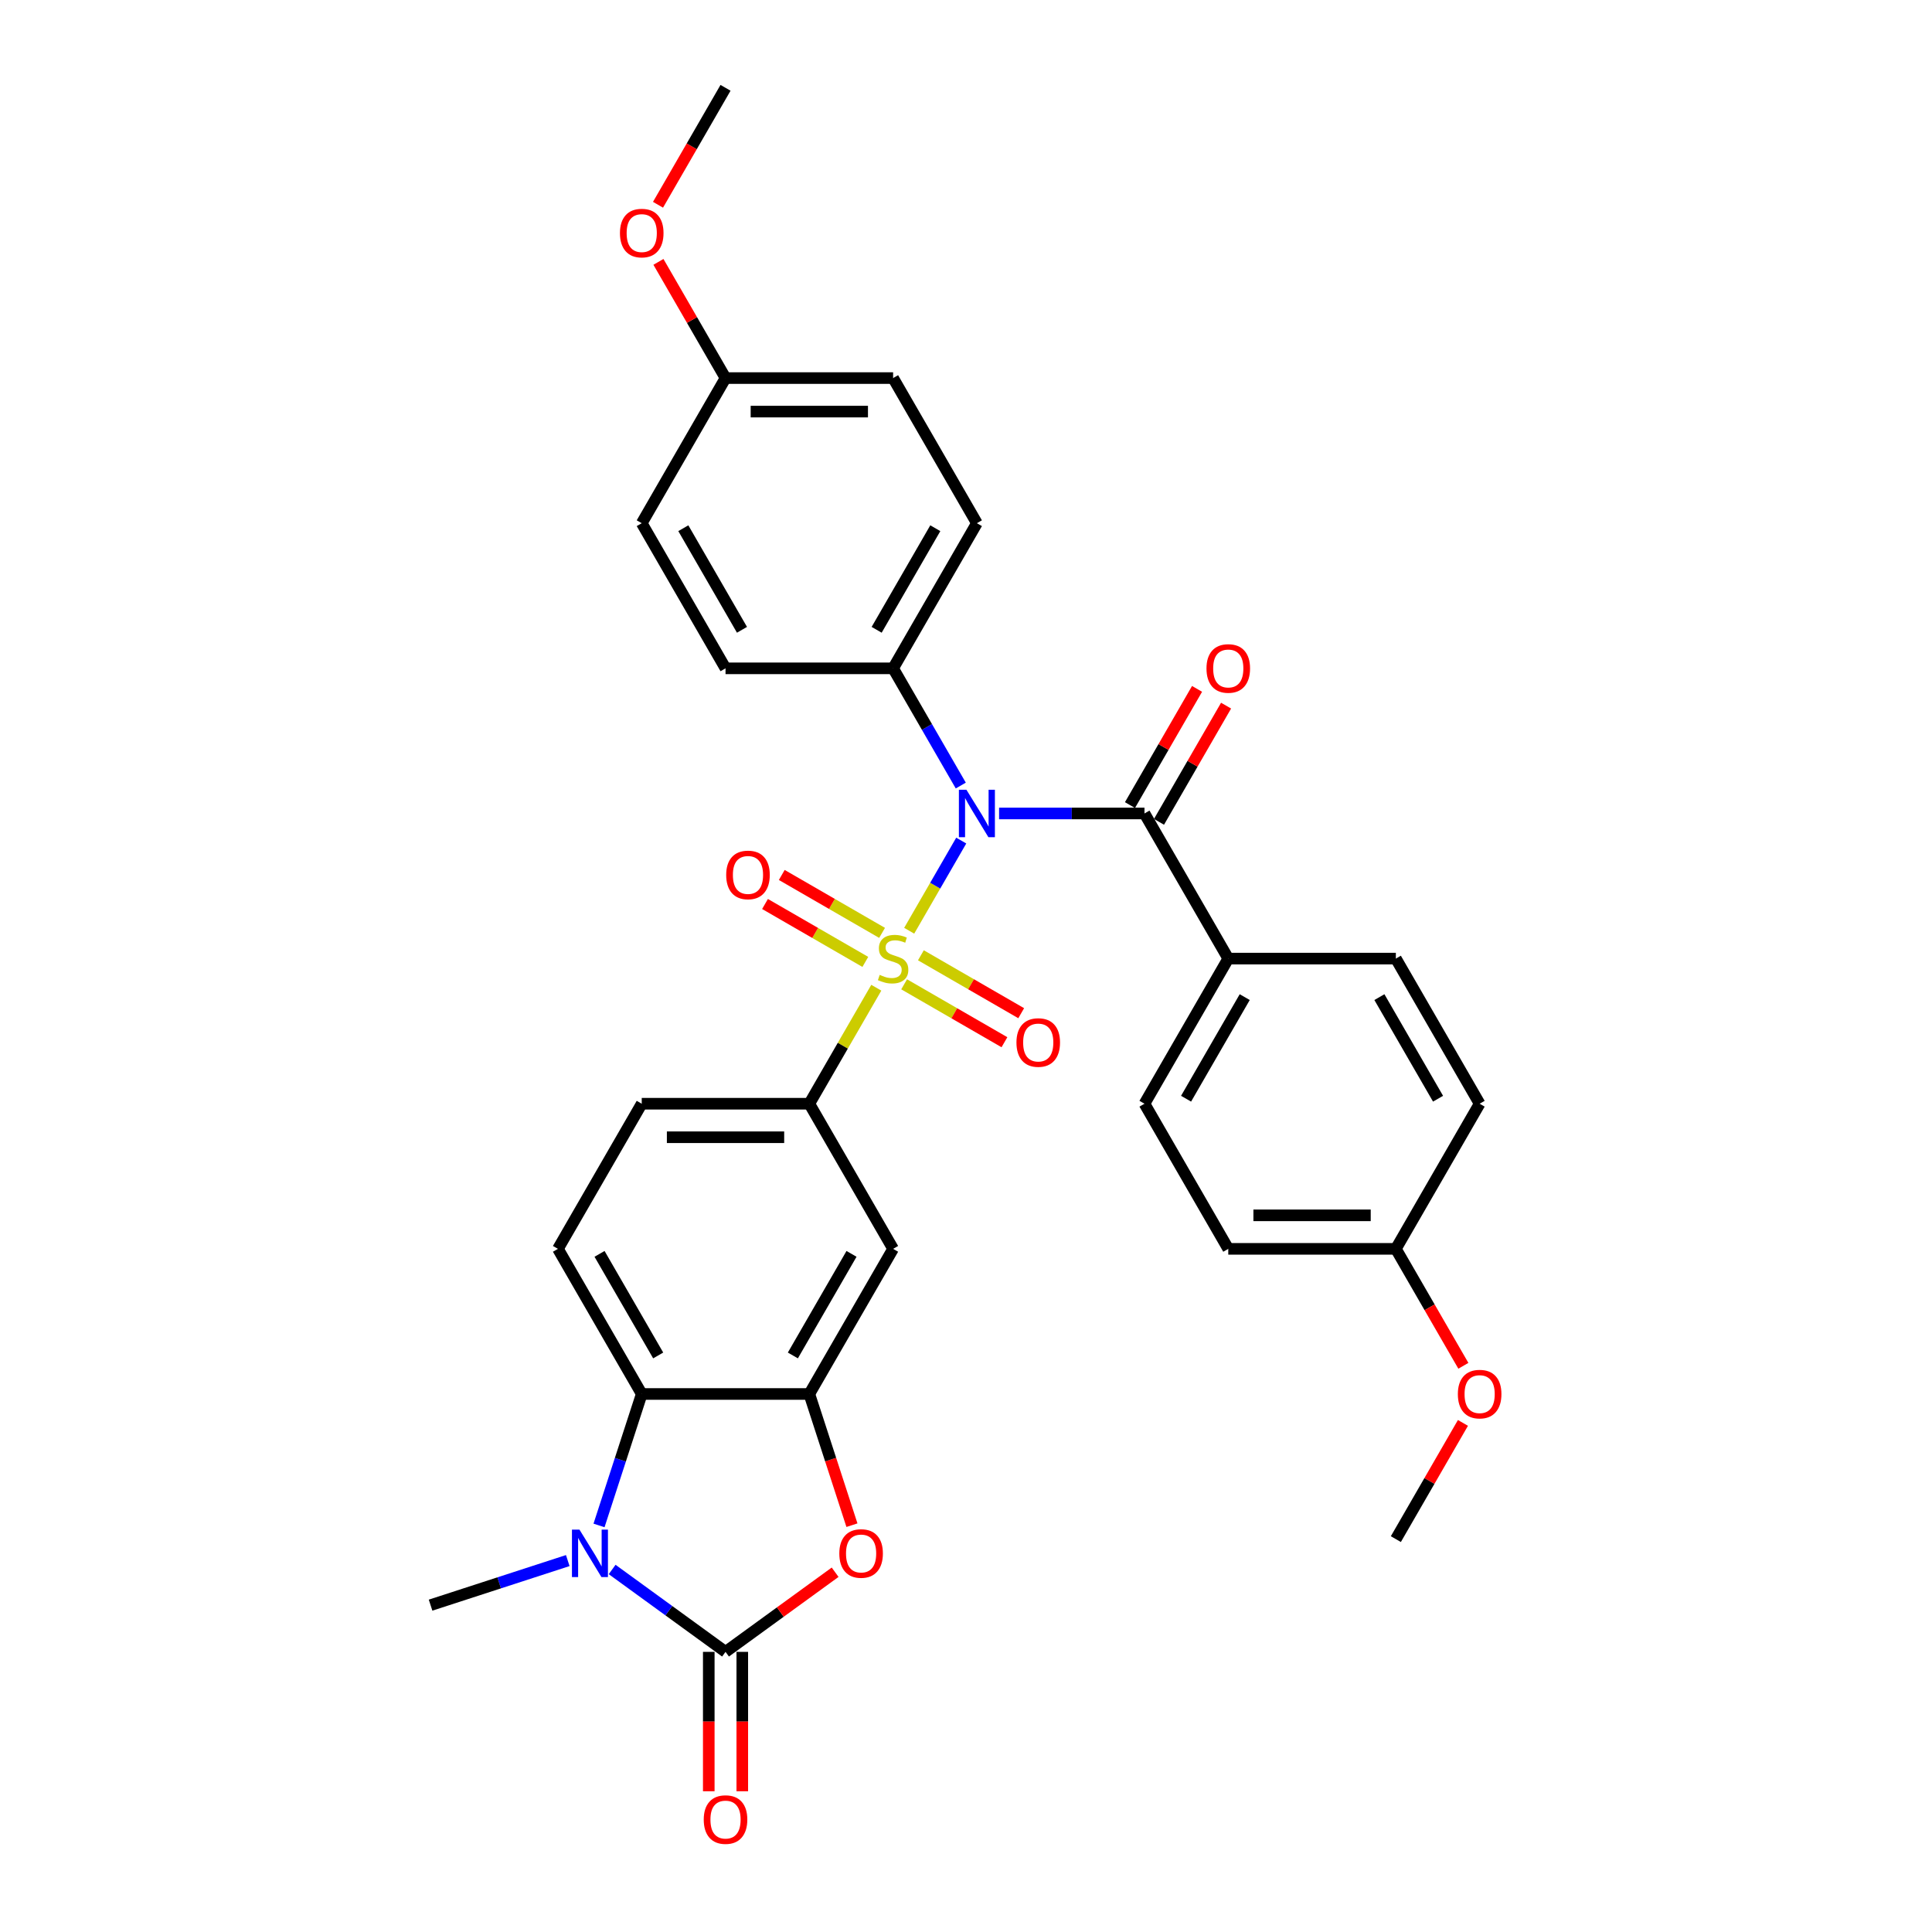 <?xml version='1.0' encoding='iso-8859-1'?>
<svg version='1.1' baseProfile='full'
              xmlns='http://www.w3.org/2000/svg'
                      xmlns:rdkit='http://www.rdkit.org/xml'
                      xmlns:xlink='http://www.w3.org/1999/xlink'
                  xml:space='preserve'
width='1000px' height='1000px' viewBox='0 0 1000 1000'>
<!-- END OF HEADER -->
<rect style='opacity:1.0;fill:#FFFFFF;stroke:none' width='1000' height='1000' x='0' y='0'> </rect>
<path class='bond-0' d='M 470.595,481.751 L 484.066,458.417' style='fill:none;fill-rule:evenodd;stroke:#CCCC00;stroke-width:6px;stroke-linecap:butt;stroke-linejoin:miter;stroke-opacity:1' />
<path class='bond-0' d='M 484.066,458.417 L 497.538,435.083' style='fill:none;fill-rule:evenodd;stroke:#0000FF;stroke-width:6px;stroke-linecap:butt;stroke-linejoin:miter;stroke-opacity:1' />
<path class='bond-7' d='M 453.568,511.243 L 436.235,541.265' style='fill:none;fill-rule:evenodd;stroke:#CCCC00;stroke-width:6px;stroke-linecap:butt;stroke-linejoin:miter;stroke-opacity:1' />
<path class='bond-7' d='M 436.235,541.265 L 418.902,571.286' style='fill:none;fill-rule:evenodd;stroke:#000000;stroke-width:6px;stroke-linecap:butt;stroke-linejoin:miter;stroke-opacity:1' />
<path class='bond-10' d='M 467.979,509.479 L 493.939,524.467' style='fill:none;fill-rule:evenodd;stroke:#CCCC00;stroke-width:6px;stroke-linecap:butt;stroke-linejoin:miter;stroke-opacity:1' />
<path class='bond-10' d='M 493.939,524.467 L 519.899,539.454' style='fill:none;fill-rule:evenodd;stroke:#FF0000;stroke-width:6px;stroke-linecap:butt;stroke-linejoin:miter;stroke-opacity:1' />
<path class='bond-10' d='M 476.653,494.455 L 502.613,509.443' style='fill:none;fill-rule:evenodd;stroke:#CCCC00;stroke-width:6px;stroke-linecap:butt;stroke-linejoin:miter;stroke-opacity:1' />
<path class='bond-10' d='M 502.613,509.443 L 528.573,524.431' style='fill:none;fill-rule:evenodd;stroke:#FF0000;stroke-width:6px;stroke-linecap:butt;stroke-linejoin:miter;stroke-opacity:1' />
<path class='bond-11' d='M 456.564,482.857 L 430.604,467.869' style='fill:none;fill-rule:evenodd;stroke:#CCCC00;stroke-width:6px;stroke-linecap:butt;stroke-linejoin:miter;stroke-opacity:1' />
<path class='bond-11' d='M 430.604,467.869 L 404.644,452.881' style='fill:none;fill-rule:evenodd;stroke:#FF0000;stroke-width:6px;stroke-linecap:butt;stroke-linejoin:miter;stroke-opacity:1' />
<path class='bond-11' d='M 447.89,497.88 L 421.93,482.892' style='fill:none;fill-rule:evenodd;stroke:#CCCC00;stroke-width:6px;stroke-linecap:butt;stroke-linejoin:miter;stroke-opacity:1' />
<path class='bond-11' d='M 421.93,482.892 L 395.97,467.904' style='fill:none;fill-rule:evenodd;stroke:#FF0000;stroke-width:6px;stroke-linecap:butt;stroke-linejoin:miter;stroke-opacity:1' />
<path class='bond-3' d='M 517.126,421.049 L 554.753,421.049' style='fill:none;fill-rule:evenodd;stroke:#0000FF;stroke-width:6px;stroke-linecap:butt;stroke-linejoin:miter;stroke-opacity:1' />
<path class='bond-3' d='M 554.753,421.049 L 592.381,421.049' style='fill:none;fill-rule:evenodd;stroke:#000000;stroke-width:6px;stroke-linecap:butt;stroke-linejoin:miter;stroke-opacity:1' />
<path class='bond-9' d='M 497.298,406.598 L 479.785,376.264' style='fill:none;fill-rule:evenodd;stroke:#0000FF;stroke-width:6px;stroke-linecap:butt;stroke-linejoin:miter;stroke-opacity:1' />
<path class='bond-9' d='M 479.785,376.264 L 462.271,345.93' style='fill:none;fill-rule:evenodd;stroke:#000000;stroke-width:6px;stroke-linecap:butt;stroke-linejoin:miter;stroke-opacity:1' />
<path class='bond-1' d='M 375.532,855.003 L 403.896,834.395' style='fill:none;fill-rule:evenodd;stroke:#000000;stroke-width:6px;stroke-linecap:butt;stroke-linejoin:miter;stroke-opacity:1' />
<path class='bond-1' d='M 403.896,834.395 L 432.261,813.787' style='fill:none;fill-rule:evenodd;stroke:#FF0000;stroke-width:6px;stroke-linecap:butt;stroke-linejoin:miter;stroke-opacity:1' />
<path class='bond-14' d='M 366.858,855.003 L 366.858,891.078' style='fill:none;fill-rule:evenodd;stroke:#000000;stroke-width:6px;stroke-linecap:butt;stroke-linejoin:miter;stroke-opacity:1' />
<path class='bond-14' d='M 366.858,891.078 L 366.858,927.153' style='fill:none;fill-rule:evenodd;stroke:#FF0000;stroke-width:6px;stroke-linecap:butt;stroke-linejoin:miter;stroke-opacity:1' />
<path class='bond-14' d='M 384.206,855.003 L 384.206,891.078' style='fill:none;fill-rule:evenodd;stroke:#000000;stroke-width:6px;stroke-linecap:butt;stroke-linejoin:miter;stroke-opacity:1' />
<path class='bond-14' d='M 384.206,891.078 L 384.206,927.153' style='fill:none;fill-rule:evenodd;stroke:#FF0000;stroke-width:6px;stroke-linecap:butt;stroke-linejoin:miter;stroke-opacity:1' />
<path class='bond-34' d='M 375.532,855.003 L 346.187,833.683' style='fill:none;fill-rule:evenodd;stroke:#000000;stroke-width:6px;stroke-linecap:butt;stroke-linejoin:miter;stroke-opacity:1' />
<path class='bond-34' d='M 346.187,833.683 L 316.842,812.362' style='fill:none;fill-rule:evenodd;stroke:#0000FF;stroke-width:6px;stroke-linecap:butt;stroke-linejoin:miter;stroke-opacity:1' />
<path class='bond-2' d='M 310.053,789.568 L 321.107,755.546' style='fill:none;fill-rule:evenodd;stroke:#0000FF;stroke-width:6px;stroke-linecap:butt;stroke-linejoin:miter;stroke-opacity:1' />
<path class='bond-2' d='M 321.107,755.546 L 332.162,721.524' style='fill:none;fill-rule:evenodd;stroke:#000000;stroke-width:6px;stroke-linecap:butt;stroke-linejoin:miter;stroke-opacity:1' />
<path class='bond-21' d='M 293.873,807.75 L 258.368,819.286' style='fill:none;fill-rule:evenodd;stroke:#0000FF;stroke-width:6px;stroke-linecap:butt;stroke-linejoin:miter;stroke-opacity:1' />
<path class='bond-21' d='M 258.368,819.286 L 222.863,830.823' style='fill:none;fill-rule:evenodd;stroke:#000000;stroke-width:6px;stroke-linecap:butt;stroke-linejoin:miter;stroke-opacity:1' />
<path class='bond-13' d='M 592.381,421.049 L 635.751,496.168' style='fill:none;fill-rule:evenodd;stroke:#000000;stroke-width:6px;stroke-linecap:butt;stroke-linejoin:miter;stroke-opacity:1' />
<path class='bond-15' d='M 599.893,425.386 L 617.256,395.312' style='fill:none;fill-rule:evenodd;stroke:#000000;stroke-width:6px;stroke-linecap:butt;stroke-linejoin:miter;stroke-opacity:1' />
<path class='bond-15' d='M 617.256,395.312 L 634.619,365.238' style='fill:none;fill-rule:evenodd;stroke:#FF0000;stroke-width:6px;stroke-linecap:butt;stroke-linejoin:miter;stroke-opacity:1' />
<path class='bond-15' d='M 584.869,416.712 L 602.232,386.638' style='fill:none;fill-rule:evenodd;stroke:#000000;stroke-width:6px;stroke-linecap:butt;stroke-linejoin:miter;stroke-opacity:1' />
<path class='bond-15' d='M 602.232,386.638 L 619.595,356.564' style='fill:none;fill-rule:evenodd;stroke:#FF0000;stroke-width:6px;stroke-linecap:butt;stroke-linejoin:miter;stroke-opacity:1' />
<path class='bond-4' d='M 440.965,789.429 L 429.933,755.477' style='fill:none;fill-rule:evenodd;stroke:#FF0000;stroke-width:6px;stroke-linecap:butt;stroke-linejoin:miter;stroke-opacity:1' />
<path class='bond-4' d='M 429.933,755.477 L 418.902,721.524' style='fill:none;fill-rule:evenodd;stroke:#000000;stroke-width:6px;stroke-linecap:butt;stroke-linejoin:miter;stroke-opacity:1' />
<path class='bond-5' d='M 418.902,721.524 L 462.271,646.405' style='fill:none;fill-rule:evenodd;stroke:#000000;stroke-width:6px;stroke-linecap:butt;stroke-linejoin:miter;stroke-opacity:1' />
<path class='bond-5' d='M 410.383,701.582 L 440.742,648.999' style='fill:none;fill-rule:evenodd;stroke:#000000;stroke-width:6px;stroke-linecap:butt;stroke-linejoin:miter;stroke-opacity:1' />
<path class='bond-32' d='M 418.902,721.524 L 332.162,721.524' style='fill:none;fill-rule:evenodd;stroke:#000000;stroke-width:6px;stroke-linecap:butt;stroke-linejoin:miter;stroke-opacity:1' />
<path class='bond-6' d='M 332.162,721.524 L 288.792,646.405' style='fill:none;fill-rule:evenodd;stroke:#000000;stroke-width:6px;stroke-linecap:butt;stroke-linejoin:miter;stroke-opacity:1' />
<path class='bond-6' d='M 340.68,701.582 L 310.321,648.999' style='fill:none;fill-rule:evenodd;stroke:#000000;stroke-width:6px;stroke-linecap:butt;stroke-linejoin:miter;stroke-opacity:1' />
<path class='bond-8' d='M 418.902,571.286 L 462.271,646.405' style='fill:none;fill-rule:evenodd;stroke:#000000;stroke-width:6px;stroke-linecap:butt;stroke-linejoin:miter;stroke-opacity:1' />
<path class='bond-16' d='M 418.902,571.286 L 332.162,571.286' style='fill:none;fill-rule:evenodd;stroke:#000000;stroke-width:6px;stroke-linecap:butt;stroke-linejoin:miter;stroke-opacity:1' />
<path class='bond-16' d='M 405.891,588.634 L 345.173,588.634' style='fill:none;fill-rule:evenodd;stroke:#000000;stroke-width:6px;stroke-linecap:butt;stroke-linejoin:miter;stroke-opacity:1' />
<path class='bond-17' d='M 462.271,345.93 L 505.641,270.811' style='fill:none;fill-rule:evenodd;stroke:#000000;stroke-width:6px;stroke-linecap:butt;stroke-linejoin:miter;stroke-opacity:1' />
<path class='bond-17' d='M 453.753,325.988 L 484.112,273.405' style='fill:none;fill-rule:evenodd;stroke:#000000;stroke-width:6px;stroke-linecap:butt;stroke-linejoin:miter;stroke-opacity:1' />
<path class='bond-18' d='M 462.271,345.93 L 375.532,345.93' style='fill:none;fill-rule:evenodd;stroke:#000000;stroke-width:6px;stroke-linecap:butt;stroke-linejoin:miter;stroke-opacity:1' />
<path class='bond-12' d='M 288.792,646.405 L 332.162,571.286' style='fill:none;fill-rule:evenodd;stroke:#000000;stroke-width:6px;stroke-linecap:butt;stroke-linejoin:miter;stroke-opacity:1' />
<path class='bond-19' d='M 635.751,496.168 L 592.381,571.286' style='fill:none;fill-rule:evenodd;stroke:#000000;stroke-width:6px;stroke-linecap:butt;stroke-linejoin:miter;stroke-opacity:1' />
<path class='bond-19' d='M 644.269,516.109 L 613.91,568.693' style='fill:none;fill-rule:evenodd;stroke:#000000;stroke-width:6px;stroke-linecap:butt;stroke-linejoin:miter;stroke-opacity:1' />
<path class='bond-20' d='M 635.751,496.168 L 722.491,496.168' style='fill:none;fill-rule:evenodd;stroke:#000000;stroke-width:6px;stroke-linecap:butt;stroke-linejoin:miter;stroke-opacity:1' />
<path class='bond-24' d='M 505.641,270.811 L 462.271,195.692' style='fill:none;fill-rule:evenodd;stroke:#000000;stroke-width:6px;stroke-linecap:butt;stroke-linejoin:miter;stroke-opacity:1' />
<path class='bond-26' d='M 375.532,345.93 L 332.162,270.811' style='fill:none;fill-rule:evenodd;stroke:#000000;stroke-width:6px;stroke-linecap:butt;stroke-linejoin:miter;stroke-opacity:1' />
<path class='bond-26' d='M 384.05,325.988 L 353.691,273.405' style='fill:none;fill-rule:evenodd;stroke:#000000;stroke-width:6px;stroke-linecap:butt;stroke-linejoin:miter;stroke-opacity:1' />
<path class='bond-27' d='M 592.381,571.286 L 635.751,646.405' style='fill:none;fill-rule:evenodd;stroke:#000000;stroke-width:6px;stroke-linecap:butt;stroke-linejoin:miter;stroke-opacity:1' />
<path class='bond-25' d='M 722.491,496.168 L 765.861,571.286' style='fill:none;fill-rule:evenodd;stroke:#000000;stroke-width:6px;stroke-linecap:butt;stroke-linejoin:miter;stroke-opacity:1' />
<path class='bond-25' d='M 713.972,516.109 L 744.331,568.693' style='fill:none;fill-rule:evenodd;stroke:#000000;stroke-width:6px;stroke-linecap:butt;stroke-linejoin:miter;stroke-opacity:1' />
<path class='bond-22' d='M 375.532,195.692 L 332.162,270.811' style='fill:none;fill-rule:evenodd;stroke:#000000;stroke-width:6px;stroke-linecap:butt;stroke-linejoin:miter;stroke-opacity:1' />
<path class='bond-29' d='M 375.532,195.692 L 358.169,165.618' style='fill:none;fill-rule:evenodd;stroke:#000000;stroke-width:6px;stroke-linecap:butt;stroke-linejoin:miter;stroke-opacity:1' />
<path class='bond-29' d='M 358.169,165.618 L 340.805,135.545' style='fill:none;fill-rule:evenodd;stroke:#FF0000;stroke-width:6px;stroke-linecap:butt;stroke-linejoin:miter;stroke-opacity:1' />
<path class='bond-33' d='M 375.532,195.692 L 462.271,195.692' style='fill:none;fill-rule:evenodd;stroke:#000000;stroke-width:6px;stroke-linecap:butt;stroke-linejoin:miter;stroke-opacity:1' />
<path class='bond-33' d='M 388.543,213.04 L 449.26,213.04' style='fill:none;fill-rule:evenodd;stroke:#000000;stroke-width:6px;stroke-linecap:butt;stroke-linejoin:miter;stroke-opacity:1' />
<path class='bond-23' d='M 722.491,646.405 L 765.861,571.286' style='fill:none;fill-rule:evenodd;stroke:#000000;stroke-width:6px;stroke-linecap:butt;stroke-linejoin:miter;stroke-opacity:1' />
<path class='bond-28' d='M 722.491,646.405 L 739.964,676.67' style='fill:none;fill-rule:evenodd;stroke:#000000;stroke-width:6px;stroke-linecap:butt;stroke-linejoin:miter;stroke-opacity:1' />
<path class='bond-28' d='M 739.964,676.67 L 757.437,706.934' style='fill:none;fill-rule:evenodd;stroke:#FF0000;stroke-width:6px;stroke-linecap:butt;stroke-linejoin:miter;stroke-opacity:1' />
<path class='bond-35' d='M 722.491,646.405 L 635.751,646.405' style='fill:none;fill-rule:evenodd;stroke:#000000;stroke-width:6px;stroke-linecap:butt;stroke-linejoin:miter;stroke-opacity:1' />
<path class='bond-35' d='M 709.48,629.057 L 648.762,629.057' style='fill:none;fill-rule:evenodd;stroke:#000000;stroke-width:6px;stroke-linecap:butt;stroke-linejoin:miter;stroke-opacity:1' />
<path class='bond-30' d='M 757.217,736.495 L 739.854,766.569' style='fill:none;fill-rule:evenodd;stroke:#FF0000;stroke-width:6px;stroke-linecap:butt;stroke-linejoin:miter;stroke-opacity:1' />
<path class='bond-30' d='M 739.854,766.569 L 722.491,796.643' style='fill:none;fill-rule:evenodd;stroke:#000000;stroke-width:6px;stroke-linecap:butt;stroke-linejoin:miter;stroke-opacity:1' />
<path class='bond-31' d='M 340.585,105.984 L 358.058,75.719' style='fill:none;fill-rule:evenodd;stroke:#FF0000;stroke-width:6px;stroke-linecap:butt;stroke-linejoin:miter;stroke-opacity:1' />
<path class='bond-31' d='M 358.058,75.719 L 375.532,45.455' style='fill:none;fill-rule:evenodd;stroke:#000000;stroke-width:6px;stroke-linecap:butt;stroke-linejoin:miter;stroke-opacity:1' />
<path  class='atom-0' d='M 455.332 504.599
Q 455.61 504.703, 456.755 505.189
Q 457.9 505.674, 459.149 505.987
Q 460.433 506.264, 461.682 506.264
Q 464.006 506.264, 465.359 505.154
Q 466.712 504.009, 466.712 502.031
Q 466.712 500.678, 466.019 499.845
Q 465.359 499.013, 464.318 498.562
Q 463.278 498.111, 461.543 497.59
Q 459.357 496.931, 458.038 496.306
Q 456.755 495.682, 455.818 494.363
Q 454.916 493.045, 454.916 490.824
Q 454.916 487.736, 456.998 485.828
Q 459.114 483.92, 463.278 483.92
Q 466.123 483.92, 469.349 485.273
L 468.551 487.945
Q 465.602 486.73, 463.382 486.73
Q 460.988 486.73, 459.669 487.736
Q 458.351 488.708, 458.385 490.408
Q 458.385 491.727, 459.045 492.525
Q 459.739 493.323, 460.71 493.774
Q 461.716 494.225, 463.382 494.745
Q 465.602 495.439, 466.921 496.133
Q 468.239 496.827, 469.176 498.249
Q 470.147 499.637, 470.147 502.031
Q 470.147 505.431, 467.857 507.27
Q 465.602 509.074, 461.82 509.074
Q 459.635 509.074, 457.969 508.589
Q 456.338 508.138, 454.395 507.34
L 455.332 504.599
' fill='#CCCC00'/>
<path  class='atom-1' d='M 500.211 408.766
L 508.261 421.777
Q 509.059 423.061, 510.343 425.386
Q 511.626 427.71, 511.696 427.849
L 511.696 408.766
L 514.957 408.766
L 514.957 433.331
L 511.592 433.331
L 502.952 419.106
Q 501.946 417.44, 500.871 415.532
Q 499.83 413.624, 499.517 413.034
L 499.517 433.331
L 496.325 433.331
L 496.325 408.766
L 500.211 408.766
' fill='#0000FF'/>
<path  class='atom-3' d='M 299.928 791.736
L 307.977 804.747
Q 308.775 806.031, 310.059 808.356
Q 311.343 810.68, 311.412 810.819
L 311.412 791.736
L 314.674 791.736
L 314.674 816.301
L 311.308 816.301
L 302.669 802.076
Q 301.663 800.41, 300.587 798.502
Q 299.546 796.594, 299.234 796.004
L 299.234 816.301
L 296.042 816.301
L 296.042 791.736
L 299.928 791.736
' fill='#0000FF'/>
<path  class='atom-5' d='M 434.429 804.088
Q 434.429 798.19, 437.344 794.894
Q 440.258 791.597, 445.706 791.597
Q 451.153 791.597, 454.067 794.894
Q 456.982 798.19, 456.982 804.088
Q 456.982 810.056, 454.033 813.456
Q 451.083 816.821, 445.706 816.821
Q 440.293 816.821, 437.344 813.456
Q 434.429 810.09, 434.429 804.088
M 445.706 814.046
Q 449.453 814.046, 451.465 811.548
Q 453.512 809.015, 453.512 804.088
Q 453.512 799.265, 451.465 796.836
Q 449.453 794.373, 445.706 794.373
Q 441.958 794.373, 439.911 796.802
Q 437.899 799.231, 437.899 804.088
Q 437.899 809.049, 439.911 811.548
Q 441.958 814.046, 445.706 814.046
' fill='#FF0000'/>
<path  class='atom-11' d='M 526.114 539.607
Q 526.114 533.709, 529.029 530.412
Q 531.943 527.116, 537.39 527.116
Q 542.837 527.116, 545.752 530.412
Q 548.666 533.709, 548.666 539.607
Q 548.666 545.575, 545.717 548.975
Q 542.768 552.34, 537.39 552.34
Q 531.978 552.34, 529.029 548.975
Q 526.114 545.609, 526.114 539.607
M 537.39 549.565
Q 541.137 549.565, 543.15 547.066
Q 545.197 544.534, 545.197 539.607
Q 545.197 534.784, 543.15 532.355
Q 541.137 529.892, 537.39 529.892
Q 533.643 529.892, 531.596 532.321
Q 529.584 534.749, 529.584 539.607
Q 529.584 544.568, 531.596 547.066
Q 533.643 549.565, 537.39 549.565
' fill='#FF0000'/>
<path  class='atom-12' d='M 375.876 452.867
Q 375.876 446.969, 378.791 443.673
Q 381.705 440.377, 387.153 440.377
Q 392.6 440.377, 395.514 443.673
Q 398.429 446.969, 398.429 452.867
Q 398.429 458.835, 395.48 462.235
Q 392.53 465.601, 387.153 465.601
Q 381.74 465.601, 378.791 462.235
Q 375.876 458.869, 375.876 452.867
M 387.153 462.825
Q 390.9 462.825, 392.912 460.327
Q 394.959 457.794, 394.959 452.867
Q 394.959 448.044, 392.912 445.616
Q 390.9 443.152, 387.153 443.152
Q 383.405 443.152, 381.358 445.581
Q 379.346 448.01, 379.346 452.867
Q 379.346 457.829, 381.358 460.327
Q 383.405 462.825, 387.153 462.825
' fill='#FF0000'/>
<path  class='atom-15' d='M 364.255 941.812
Q 364.255 935.914, 367.17 932.618
Q 370.084 929.322, 375.532 929.322
Q 380.979 929.322, 383.893 932.618
Q 386.808 935.914, 386.808 941.812
Q 386.808 947.78, 383.859 951.18
Q 380.909 954.545, 375.532 954.545
Q 370.119 954.545, 367.17 951.18
Q 364.255 947.814, 364.255 941.812
M 375.532 951.77
Q 379.279 951.77, 381.291 949.272
Q 383.338 946.739, 383.338 941.812
Q 383.338 936.989, 381.291 934.561
Q 379.279 932.097, 375.532 932.097
Q 371.784 932.097, 369.737 934.526
Q 367.725 936.955, 367.725 941.812
Q 367.725 946.774, 369.737 949.272
Q 371.784 951.77, 375.532 951.77
' fill='#FF0000'/>
<path  class='atom-16' d='M 624.475 345.999
Q 624.475 340.101, 627.389 336.805
Q 630.304 333.509, 635.751 333.509
Q 641.198 333.509, 644.113 336.805
Q 647.027 340.101, 647.027 345.999
Q 647.027 351.967, 644.078 355.367
Q 641.129 358.733, 635.751 358.733
Q 630.338 358.733, 627.389 355.367
Q 624.475 352.002, 624.475 345.999
M 635.751 355.957
Q 639.498 355.957, 641.51 353.459
Q 643.558 350.926, 643.558 345.999
Q 643.558 341.177, 641.51 338.748
Q 639.498 336.284, 635.751 336.284
Q 632.004 336.284, 629.957 338.713
Q 627.944 341.142, 627.944 345.999
Q 627.944 350.961, 629.957 353.459
Q 632.004 355.957, 635.751 355.957
' fill='#FF0000'/>
<path  class='atom-29' d='M 754.584 721.594
Q 754.584 715.695, 757.499 712.399
Q 760.413 709.103, 765.861 709.103
Q 771.308 709.103, 774.222 712.399
Q 777.137 715.695, 777.137 721.594
Q 777.137 727.561, 774.188 730.961
Q 771.238 734.327, 765.861 734.327
Q 760.448 734.327, 757.499 730.961
Q 754.584 727.596, 754.584 721.594
M 765.861 731.551
Q 769.608 731.551, 771.62 729.053
Q 773.667 726.52, 773.667 721.594
Q 773.667 716.771, 771.62 714.342
Q 769.608 711.879, 765.861 711.879
Q 762.113 711.879, 760.066 714.307
Q 758.054 716.736, 758.054 721.594
Q 758.054 726.555, 760.066 729.053
Q 762.113 731.551, 765.861 731.551
' fill='#FF0000'/>
<path  class='atom-30' d='M 320.886 120.643
Q 320.886 114.744, 323.8 111.448
Q 326.714 108.152, 332.162 108.152
Q 337.609 108.152, 340.523 111.448
Q 343.438 114.744, 343.438 120.643
Q 343.438 126.61, 340.489 130.011
Q 337.54 133.376, 332.162 133.376
Q 326.749 133.376, 323.8 130.011
Q 320.886 126.645, 320.886 120.643
M 332.162 130.601
Q 335.909 130.601, 337.921 128.102
Q 339.968 125.57, 339.968 120.643
Q 339.968 115.82, 337.921 113.391
Q 335.909 110.928, 332.162 110.928
Q 328.415 110.928, 326.368 113.357
Q 324.355 115.785, 324.355 120.643
Q 324.355 125.604, 326.368 128.102
Q 328.415 130.601, 332.162 130.601
' fill='#FF0000'/>
</svg>
